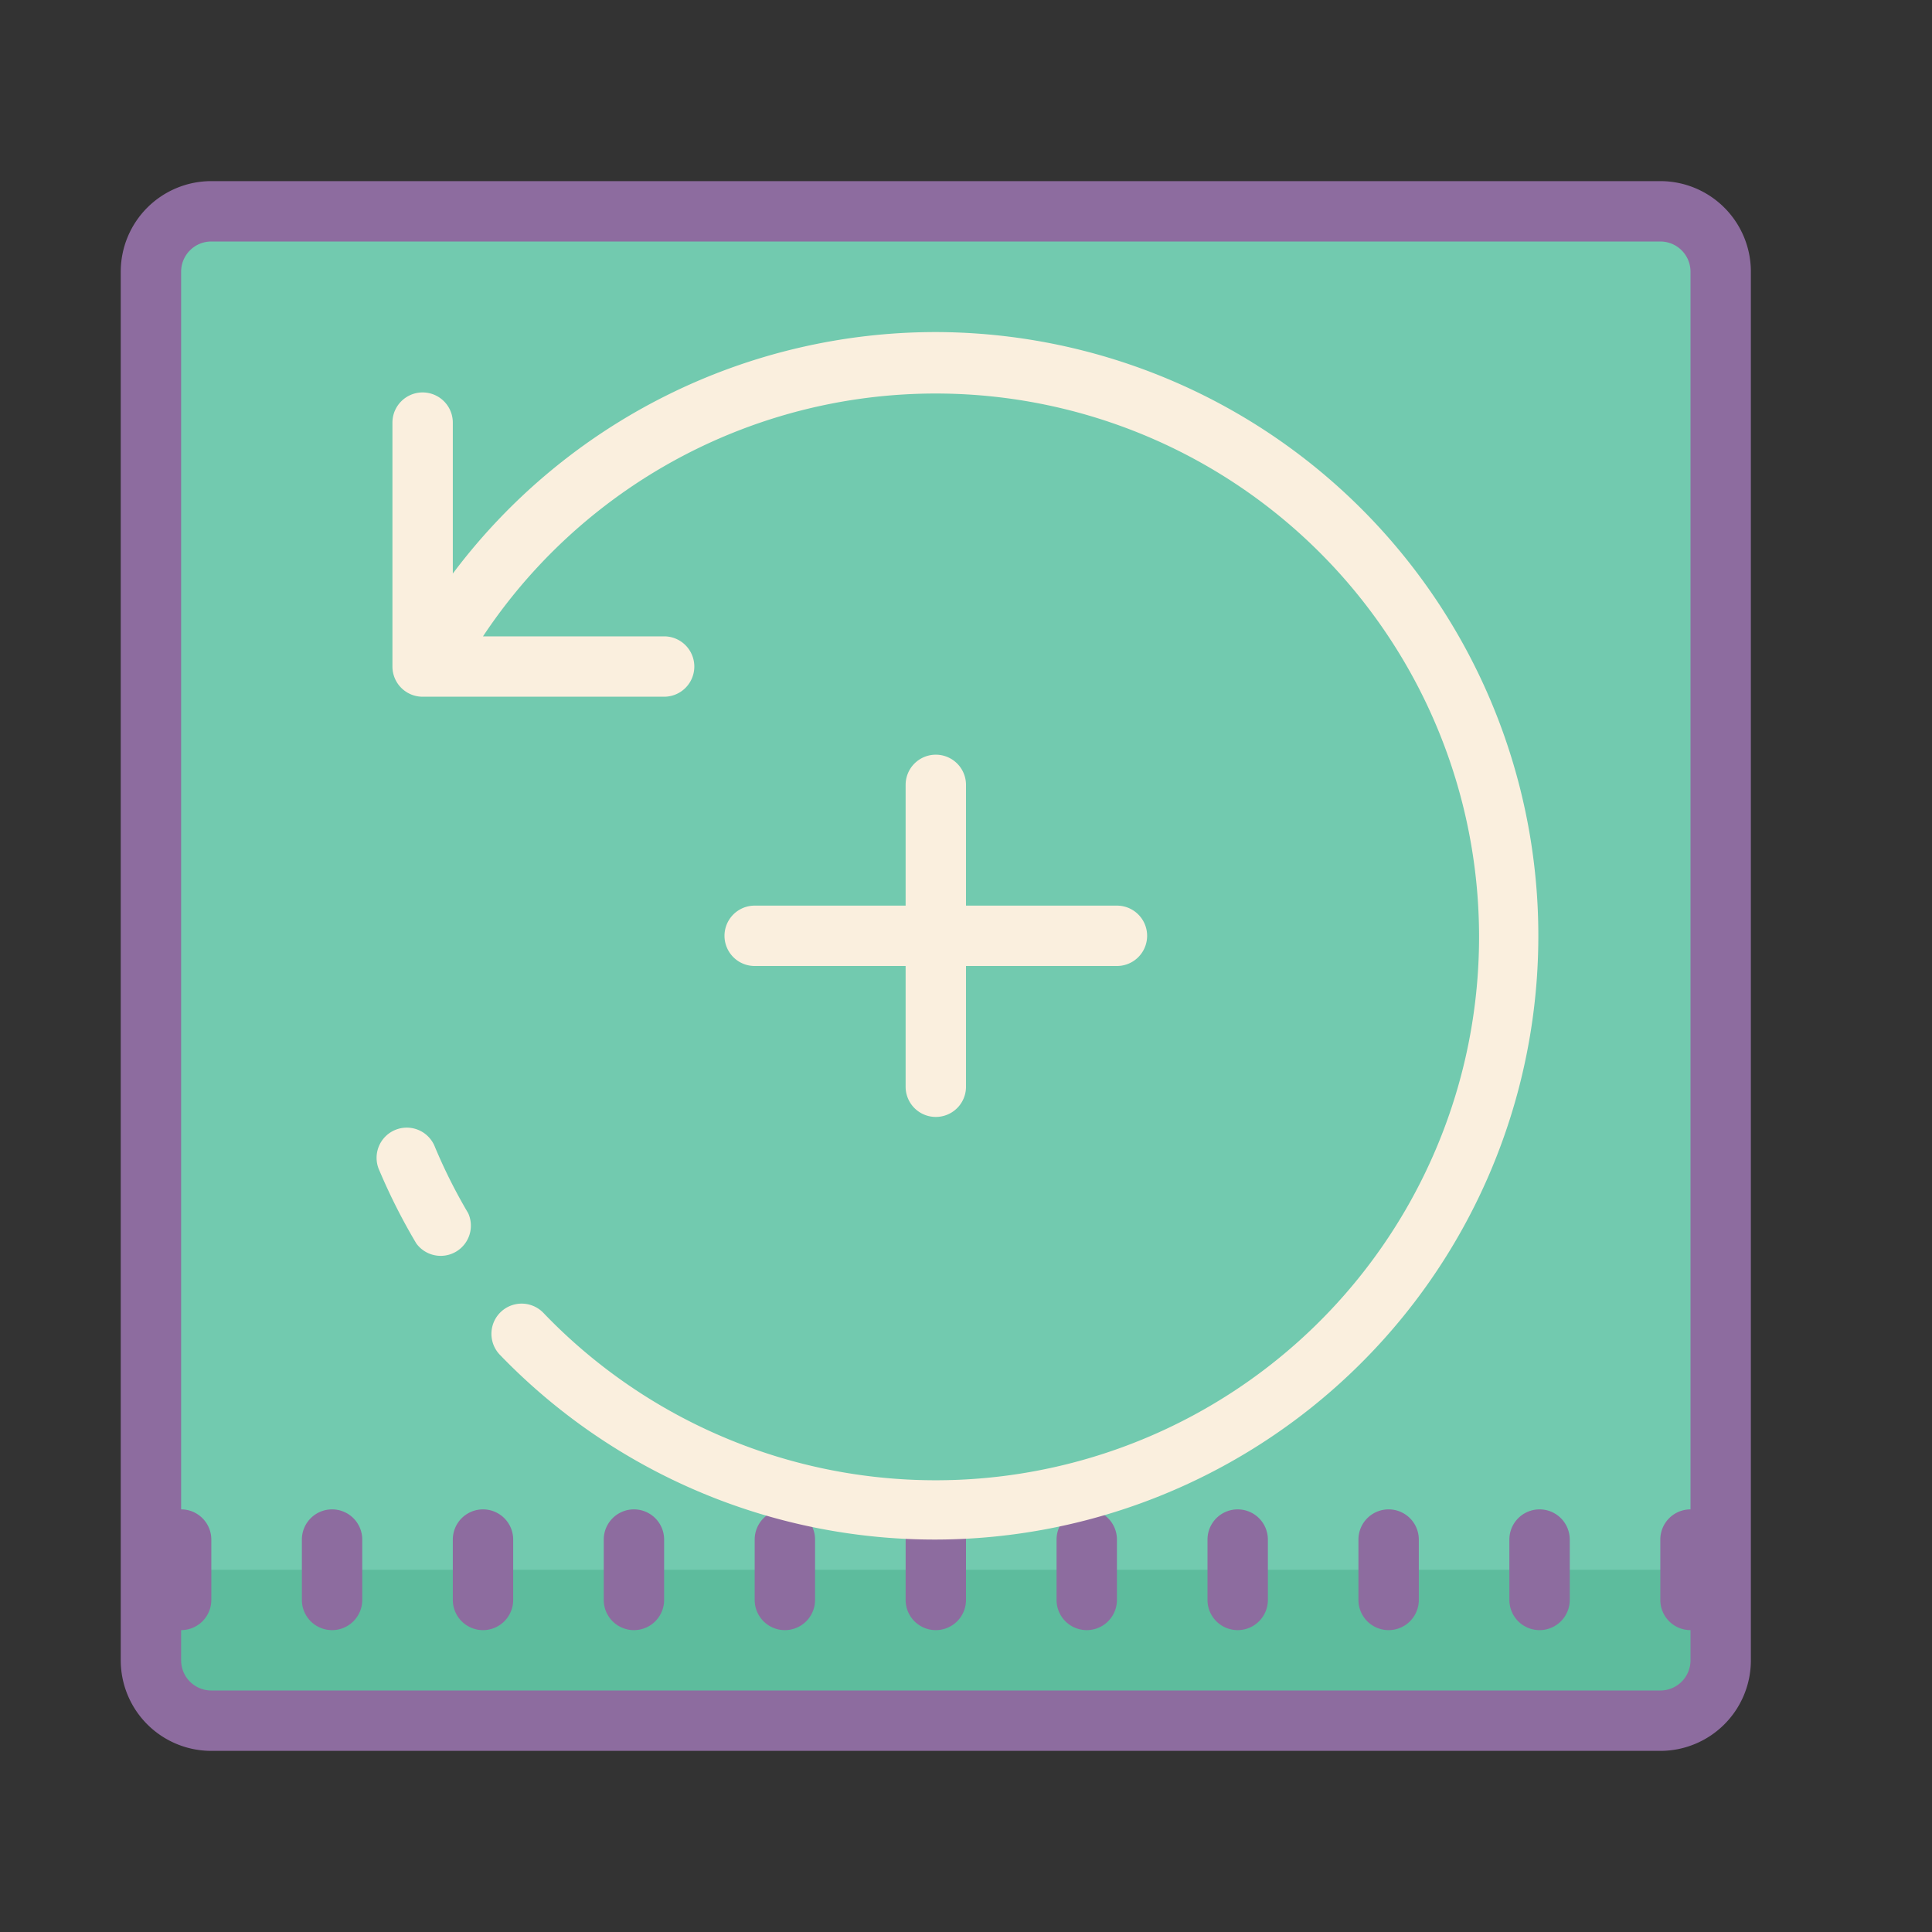 <svg xmlns="http://www.w3.org/2000/svg"  viewBox="0 0 64 64" width="64px" height="64px"><rect x="0" y="0" width="64" height="64" fill="#333333" stroke="none"/><rect width="52" height="50" x="5" y="7" fill="#72caaf" rx="2" ry="2" transform="rotate(-180 31 32)"/><path fill="#5dbc9d" d="M5,52H57a0,0,0,0,1,0,0v3a2,2,0,0,1-2,2H7a2,2,0,0,1-2-2V52A0,0,0,0,1,5,52Z"/><path fill="#8d6c9f" d="M55,6H7A3,3,0,0,0,4,9V55a3,3,0,0,0,3,3H55a3,3,0,0,0,3-3V9A3,3,0,0,0,55,6Zm1,49a1,1,0,0,1-1,1H7a1,1,0,0,1-1-1V54a1,1,0,0,0,1-1V51a1,1,0,0,0-1-1V9A1,1,0,0,1,7,8H55a1,1,0,0,1,1,1V50a1,1,0,0,0-1,1v2a1,1,0,0,0,1,1Z"/><path fill="#8d6c9f" d="M46 50a1 1 0 0 0-1 1v2a1 1 0 0 0 2 0V51A1 1 0 0 0 46 50zM51 50a1 1 0 0 0-1 1v2a1 1 0 0 0 2 0V51A1 1 0 0 0 51 50zM31 50a1 1 0 0 0-1 1v2a1 1 0 0 0 2 0V51A1 1 0 0 0 31 50zM26 50a1 1 0 0 0-1 1v2a1 1 0 0 0 2 0V51A1 1 0 0 0 26 50zM21 50a1 1 0 0 0-1 1v2a1 1 0 0 0 2 0V51A1 1 0 0 0 21 50zM16 50a1 1 0 0 0-1 1v2a1 1 0 0 0 2 0V51A1 1 0 0 0 16 50zM11 50a1 1 0 0 0-1 1v2a1 1 0 0 0 2 0V51A1 1 0 0 0 11 50zM41 50a1 1 0 0 0-1 1v2a1 1 0 0 0 2 0V51A1 1 0 0 0 41 50zM36 50a1 1 0 0 0-1 1v2a1 1 0 0 0 2 0V51A1 1 0 0 0 36 50z"/><path fill="#faefde" d="M31 11a20 20 0 0 0-16 8V14a1 1 0 0 0-2 0v8.08a1 1 0 0 0 1 1h8a1 1 0 0 0 0-2H16A18 18 0 1 1 18 43.49a1 1 0 1 0-1.44 1.39A20 20 0 1 0 31 11zM14.41 38a1 1 0 1 0-1.84.78 19.85 19.85 0 0 0 1.22 2.41 1 1 0 0 0 1.72-1A17.94 17.94 0 0 1 14.41 38z"/><path fill="#faefde" d="M31,25a1,1,0,0,0-1,1v4H25a1,1,0,0,0,0,2h5v4a1,1,0,0,0,2,0V32h5a1,1,0,0,0,0-2H32V26A1,1,0,0,0,31,25Z"/></svg>
